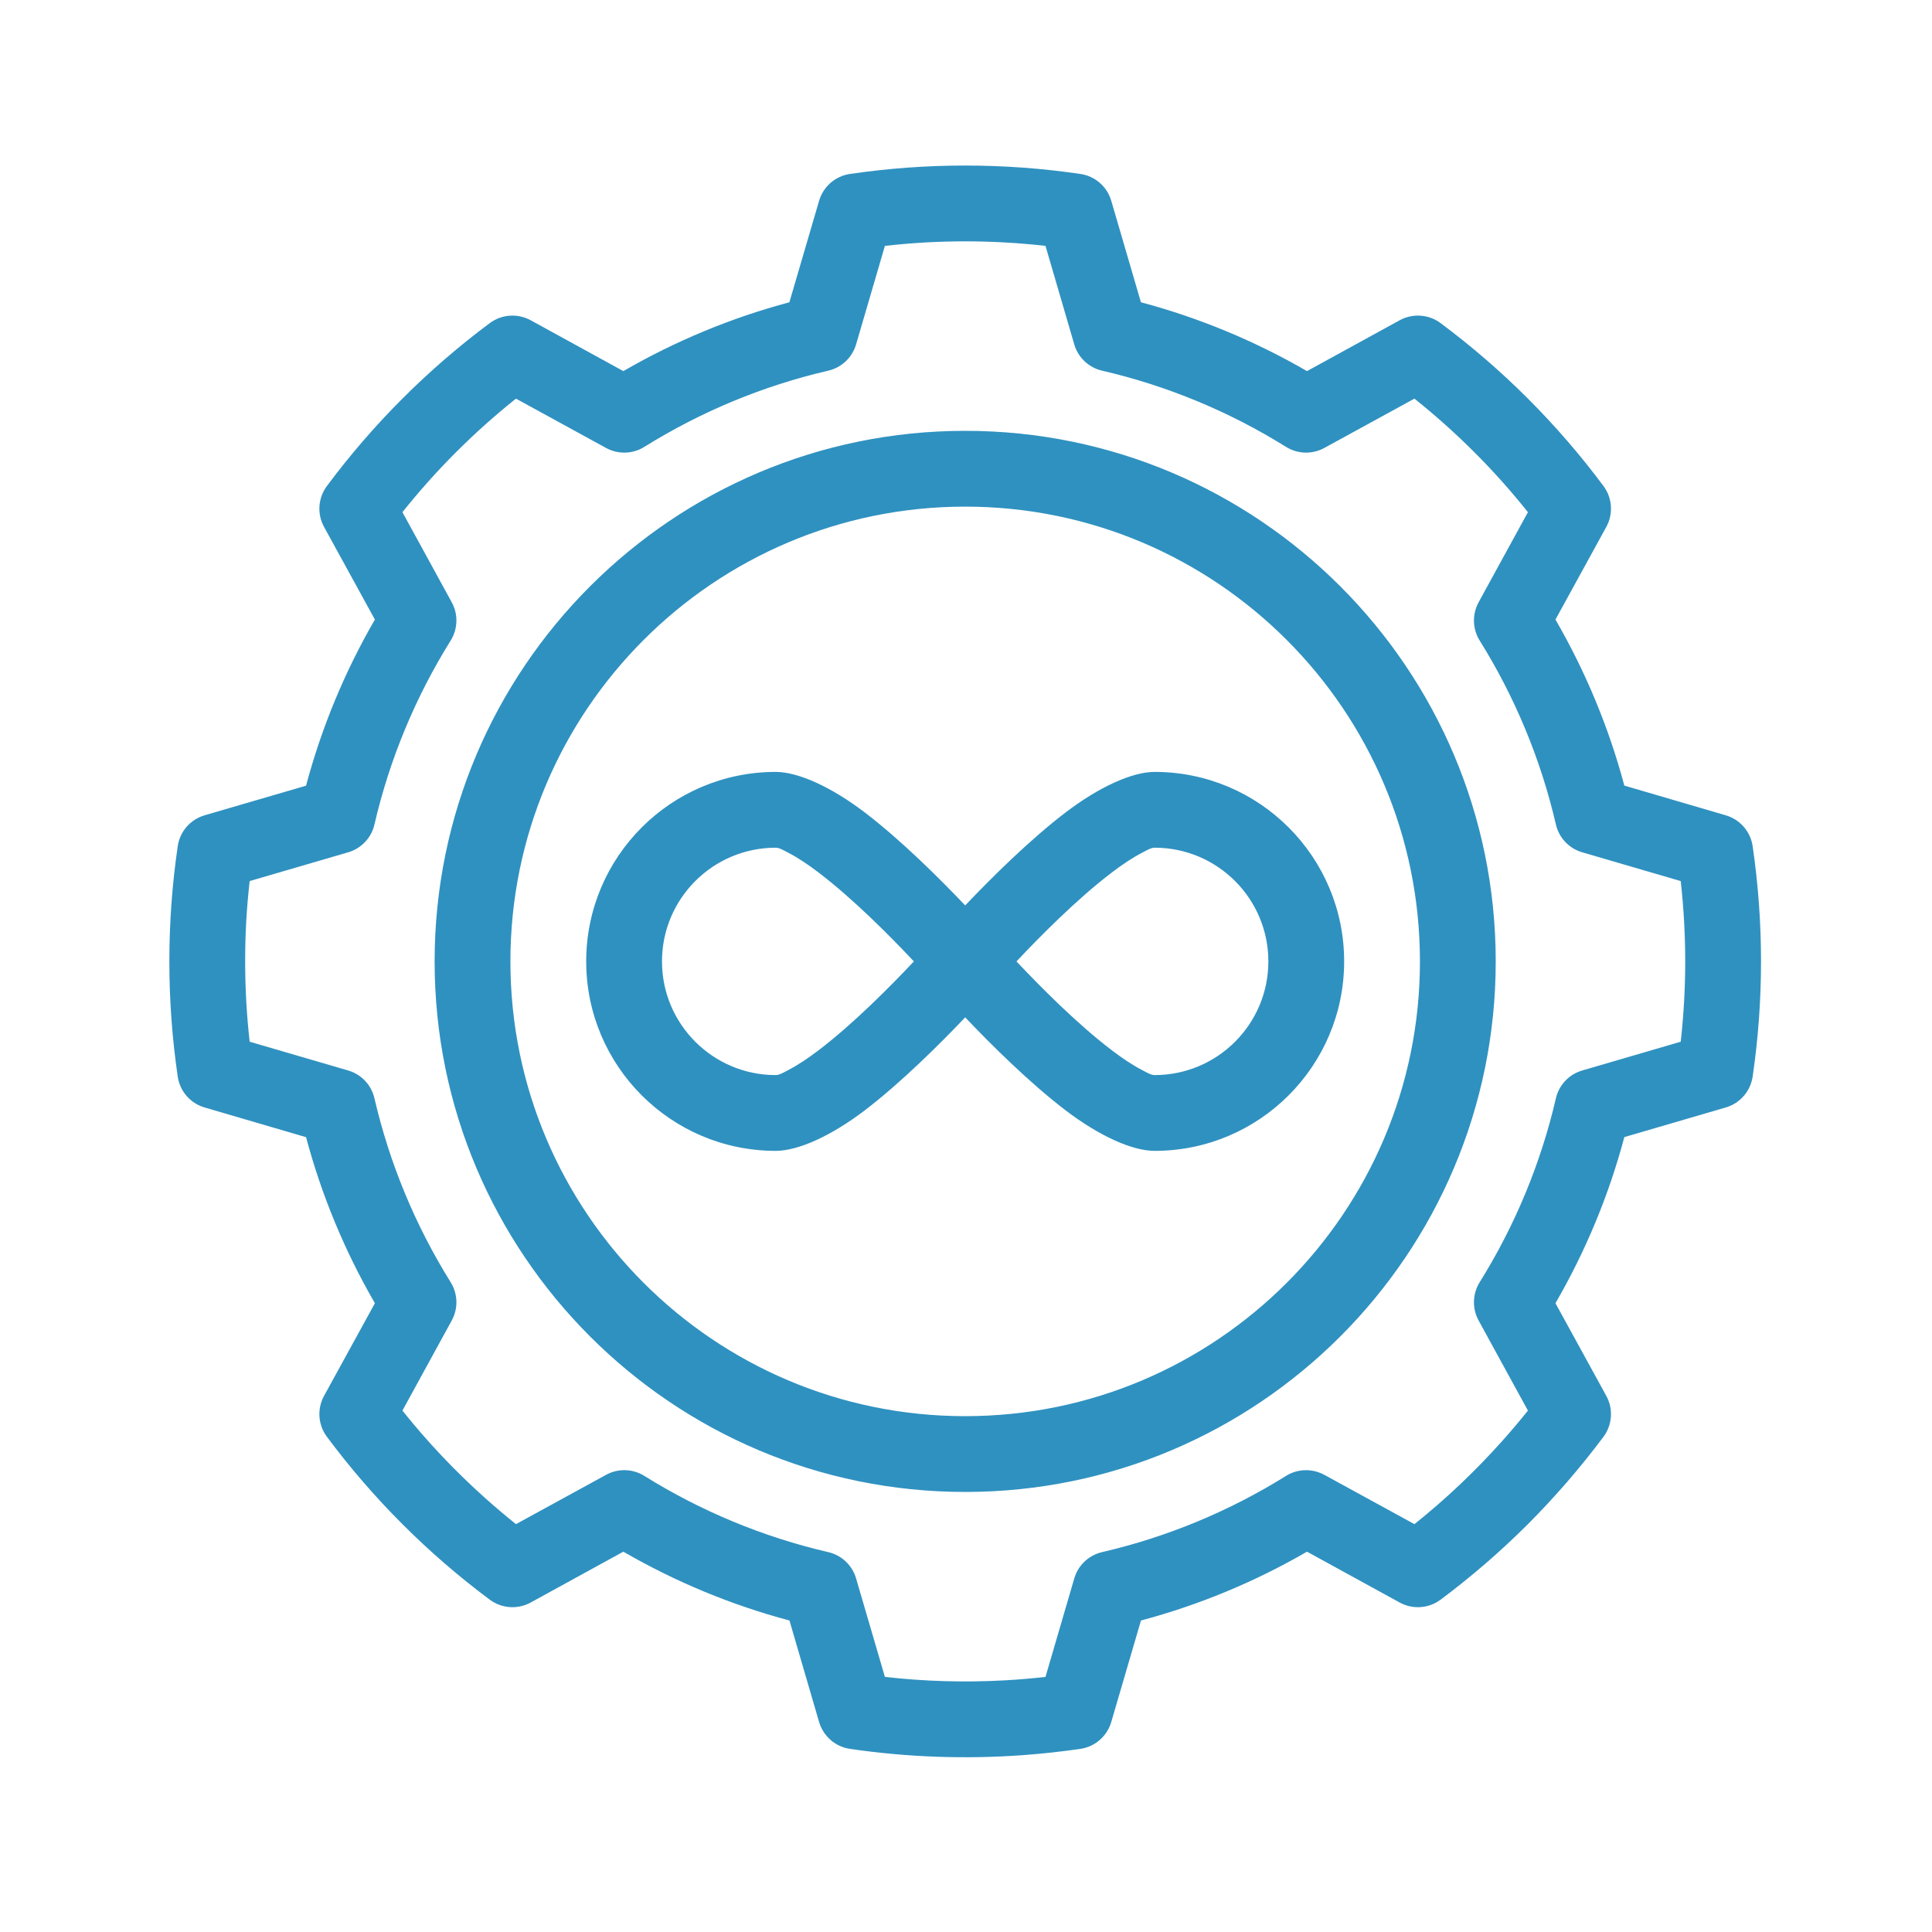 <?xml version="1.0" encoding="UTF-8"?>
<svg xmlns="http://www.w3.org/2000/svg" xmlns:xlink="http://www.w3.org/1999/xlink" width="250" zoomAndPan="magnify" viewBox="0 0 187.5 187.5" height="250" preserveAspectRatio="xMidYMid meet" version="1.2">
  <defs>
    <clipPath id="53c4a49416">
      <path d="M 16.066 16.066 L 170.906 16.066 L 170.906 170.906 L 16.066 170.906 Z M 16.066 16.066 "></path>
    </clipPath>
  </defs>
  <g id="635f493c15">
    <g clip-rule="nonzero" clip-path="url(#53c4a49416)">
      <path style=" stroke:none;fill-rule:evenodd;fill:#2f91c0;fill-opacity:1;" d="M 93.672 16.066 C 89.934 16.066 86.195 16.336 82.484 16.883 C 81.062 17.09 79.898 18.109 79.492 19.488 L 76.609 29.336 C 70.973 30.84 65.551 33.09 60.496 36.016 L 51.504 31.082 C 50.242 30.391 48.695 30.496 47.539 31.352 C 41.531 35.828 36.195 41.16 31.723 47.172 C 30.863 48.328 30.758 49.875 31.449 51.137 L 36.383 60.129 C 33.457 65.184 31.207 70.602 29.703 76.25 C 29.703 76.246 19.855 79.125 19.855 79.125 C 18.477 79.527 17.457 80.695 17.25 82.117 C 16.164 89.535 16.164 97.07 17.25 104.488 C 17.457 105.91 18.477 107.078 19.855 107.48 L 29.703 110.363 C 31.207 116.004 33.457 121.422 36.383 126.477 L 31.449 135.469 C 30.758 136.73 30.863 138.277 31.723 139.434 C 36.195 145.445 41.531 150.777 47.539 155.254 C 48.695 156.109 50.242 156.215 51.504 155.523 L 60.496 150.59 C 65.551 153.516 70.973 155.766 76.617 157.27 C 76.613 157.27 79.492 167.117 79.492 167.117 C 79.898 168.496 81.062 169.516 82.484 169.727 C 88.051 170.543 93.68 170.742 99.273 170.336 C 101.141 170.199 103 169.996 104.855 169.727 C 106.277 169.516 107.445 168.496 107.848 167.117 L 110.73 157.27 C 116.371 155.766 121.793 153.516 126.844 150.59 L 135.836 155.523 C 137.098 156.215 138.648 156.109 139.801 155.254 C 142.805 153.012 145.641 150.559 148.285 147.918 C 149.605 146.594 150.875 145.223 152.102 143.809 C 153.32 142.395 154.5 140.934 155.621 139.434 C 156.477 138.277 156.582 136.73 155.891 135.469 L 150.957 126.477 C 153.883 121.422 156.137 116.004 157.641 110.355 C 157.641 110.359 167.484 107.48 167.484 107.48 C 168.863 107.078 169.883 105.91 170.094 104.488 C 170.637 100.781 170.906 97.039 170.906 93.305 C 170.906 91.434 170.84 89.566 170.703 87.703 C 170.566 85.832 170.363 83.973 170.094 82.117 C 169.883 80.695 168.863 79.527 167.484 79.125 L 157.641 76.242 C 156.137 70.602 153.883 65.184 150.957 60.129 L 155.891 51.137 C 156.582 49.875 156.477 48.328 155.621 47.172 C 151.145 41.16 145.812 35.828 139.801 31.352 C 138.648 30.496 137.098 30.391 135.836 31.082 L 126.844 36.016 C 121.793 33.09 116.371 30.84 110.727 29.336 C 110.727 29.336 107.848 19.488 107.848 19.488 C 107.445 18.109 106.277 17.09 104.855 16.883 C 101.148 16.336 97.406 16.066 93.672 16.066 Z M 93.672 23.422 C 96.27 23.422 98.875 23.57 101.465 23.863 L 104.258 33.426 C 104.629 34.699 105.664 35.676 106.957 35.973 C 113.277 37.438 119.309 39.941 124.812 43.371 C 125.375 43.723 126.012 43.906 126.656 43.926 C 127.297 43.941 127.941 43.793 128.527 43.473 L 137.27 38.688 C 141.34 41.938 145.039 45.633 148.285 49.707 C 148.289 49.707 143.5 58.449 143.5 58.449 C 142.863 59.613 142.898 61.035 143.602 62.164 C 147.031 67.664 149.535 73.695 151 80.016 C 151.297 81.309 152.273 82.344 153.551 82.715 L 163.113 85.508 C 163.695 90.688 163.695 95.918 163.113 101.098 L 153.551 103.891 C 152.273 104.262 151.297 105.297 151 106.59 C 149.535 112.91 147.031 118.941 143.602 124.441 C 142.898 125.57 142.863 126.992 143.5 128.156 L 148.285 136.898 C 147.473 137.914 146.633 138.906 145.762 139.879 C 143.16 142.789 140.32 145.48 137.27 147.918 C 137.27 147.922 128.527 143.133 128.527 143.133 C 127.648 142.652 126.633 142.555 125.699 142.832 C 125.391 142.926 125.094 143.055 124.812 143.234 C 119.309 146.664 113.277 149.168 106.957 150.633 C 105.664 150.93 104.629 151.906 104.258 153.184 L 101.465 162.742 C 100.168 162.891 98.871 163 97.574 163.074 C 93.676 163.293 89.762 163.184 85.879 162.742 L 83.082 153.184 C 82.711 151.906 81.676 150.93 80.383 150.633 C 74.062 149.168 68.031 146.664 62.531 143.234 C 61.402 142.531 59.98 142.492 58.816 143.133 L 50.074 147.918 C 49.059 147.105 48.066 146.266 47.094 145.395 C 44.184 142.793 41.492 139.953 39.055 136.898 C 39.051 136.898 43.84 128.156 43.84 128.156 C 44.48 126.992 44.441 125.57 43.738 124.441 C 40.309 118.941 37.805 112.91 36.34 106.59 C 36.043 105.297 35.066 104.262 33.793 103.891 L 24.23 101.098 C 23.938 98.508 23.793 95.902 23.793 93.305 C 23.793 92 23.824 90.703 23.898 89.402 C 23.973 88.102 24.082 86.805 24.23 85.508 L 33.793 82.715 C 35.066 82.344 36.043 81.309 36.34 80.016 C 37.805 73.695 40.309 67.664 43.738 62.164 C 44.441 61.035 44.48 59.613 43.84 58.449 L 39.055 49.707 C 42.305 45.633 46.004 41.934 50.074 38.688 C 50.074 38.684 58.816 43.473 58.816 43.473 C 59.98 44.113 61.402 44.074 62.531 43.371 C 68.031 39.941 74.062 37.438 80.383 35.973 C 81.676 35.676 82.711 34.699 83.082 33.426 L 85.879 23.863 C 88.465 23.57 91.07 23.422 93.672 23.422 Z M 93.672 41.812 C 65.25 41.812 42.18 64.883 42.18 93.305 C 42.18 121.723 65.25 144.793 93.672 144.793 C 122.09 144.793 145.16 121.723 145.16 93.305 C 145.16 64.883 122.09 41.812 93.672 41.812 Z M 93.672 49.168 C 118.027 49.168 137.805 68.945 137.805 93.305 C 137.805 117.66 118.027 137.438 93.672 137.438 C 69.312 137.438 49.535 117.66 49.535 93.305 C 49.535 68.945 69.312 49.168 93.672 49.168 Z M 75.281 74.914 C 65.129 74.914 56.891 83.152 56.891 93.305 C 56.891 103.453 65.129 111.691 75.281 111.691 C 77.477 111.691 80.688 110.223 83.918 107.766 C 87.441 105.078 91.203 101.332 93.672 98.734 C 96.137 101.332 99.902 105.078 103.426 107.766 C 106.652 110.223 109.863 111.691 112.059 111.691 C 122.211 111.691 130.449 103.453 130.449 93.305 C 130.449 83.152 122.211 74.914 112.059 74.914 C 109.863 74.914 106.652 76.383 103.426 78.84 C 99.902 81.527 96.137 85.273 93.672 87.871 C 91.203 85.273 87.441 81.527 83.918 78.84 C 80.688 76.383 77.477 74.914 75.281 74.914 Z M 75.281 82.27 C 75.637 82.27 76.031 82.512 76.504 82.758 C 77.426 83.234 78.43 83.906 79.457 84.688 C 82.84 87.266 86.449 90.918 88.691 93.305 C 86.449 95.688 82.84 99.34 79.457 101.918 C 78.43 102.699 77.426 103.371 76.504 103.848 C 76.031 104.094 75.637 104.336 75.281 104.336 C 69.191 104.336 64.246 99.395 64.246 93.305 C 64.246 87.211 69.191 82.27 75.281 82.27 Z M 112.059 82.27 C 118.148 82.27 123.094 87.211 123.094 93.305 C 123.094 99.395 118.148 104.336 112.059 104.336 C 111.703 104.336 111.309 104.094 110.84 103.848 C 109.914 103.371 108.91 102.699 107.887 101.918 C 104.5 99.34 100.895 95.688 98.648 93.305 C 100.895 90.918 104.5 87.266 107.887 84.688 C 108.91 83.906 109.914 83.234 110.84 82.758 C 111.309 82.512 111.703 82.27 112.059 82.27 Z M 112.059 82.27 "></path>
    </g>
  </g>
</svg>

